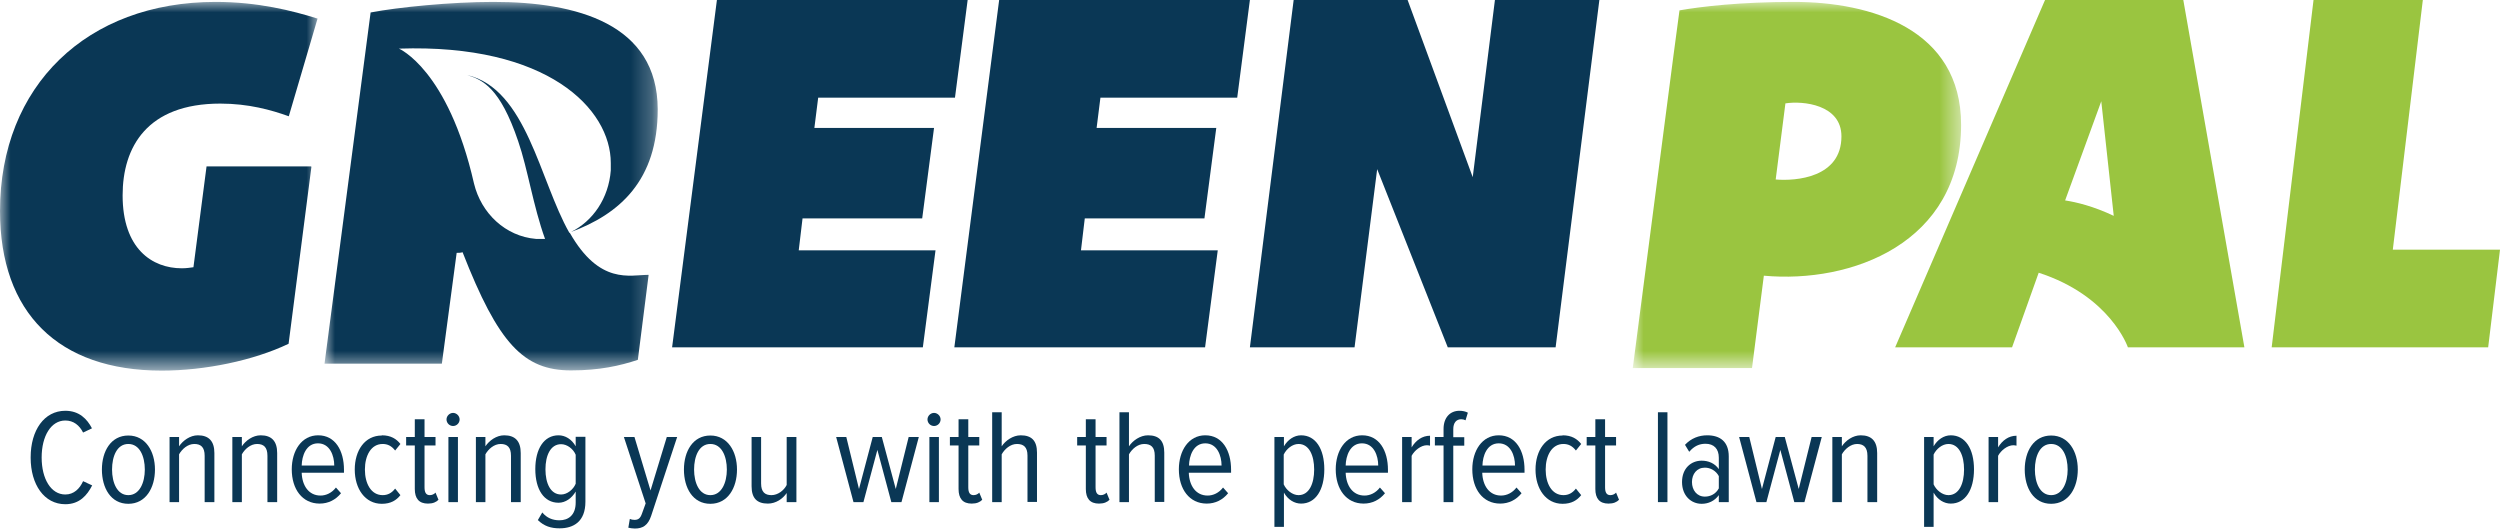 <?xml version="1.0" encoding="UTF-8"?><svg id="Layer_1" xmlns="http://www.w3.org/2000/svg" xmlns:xlink="http://www.w3.org/1999/xlink" viewBox="0 0 118.25 25"><defs><mask id="mask" x="0" y=".09" width="15.02" height="17.43" maskUnits="userSpaceOnUse"><g id="ch8ybnqdgb"><path id="_5cdvohdwsa" d="M0,.09h15.02v17.43H0V.09Z" style="fill:#fff; fill-rule:evenodd;"/></g></mask><mask id="mask-1" x="77.24" y=".09" width="15.52" height="17.32" maskUnits="userSpaceOnUse"><g id="rioge42ifd"><path id="x4sd8y6nhc" d="M77.24.09h15.52v17.32h-15.52V.09Z" style="fill:#fff; fill-rule:evenodd;"/></g></mask><mask id="mask-2" x="15.34" y=".09" width="15.76" height="17.43" maskUnits="userSpaceOnUse"><g id="qswtq13wmf"><path id="_36xd1gloke" d="M15.34.09h15.76v17.43h-15.76V.09Z" style="fill:#fff; fill-rule:evenodd;"/></g></mask></defs><g style="mask:url(#mask);"><path d="M14.73,7.89l-1.08,8.37c-1.65.79-3.95,1.27-6,1.27-4.89,0-7.65-2.73-7.65-7.55C0,4.06,4.11.09,10.2.09c2,0,3.65.42,4.82.79l-1.36,4.62c-.83-.3-1.91-.6-3.24-.6-3.47,0-4.62,2.06-4.62,4.34,0,2.53,1.4,3.45,2.8,3.45.23,0,.39-.03.55-.05l.62-4.77h4.94Z" style="fill:#0a3755; fill-rule:evenodd;"/></g><path d="M38.7,4.62l-.18,1.43h5.66l-.56,4.28h-5.66l-.18,1.51h6.47l-.6,4.59h-11.86L33.91,0h11.86l-.6,4.62h-6.47ZM52.05,4.62l-.18,1.43h5.66l-.56,4.28h-5.66l-.18,1.51h6.47l-.6,4.59h-11.86L47.26,0h11.86l-.6,4.62h-6.47ZM75.65,0l-2.07,16.43h-5.1l-3.34-8.43-1.07,8.43h-4.95L61.19,0h5.39l3.08,8.38,1.05-8.38h4.95Z" style="fill:#0a3755; fill-rule:evenodd;"/><g style="mask:url(#mask-1);"><path d="M83.99,8.49c.95.08,3.11-.08,3.11-2.04,0-1.51-1.83-1.69-2.65-1.56,0,0-.46,3.6-.46,3.6ZM92.76,5.9c0,5.61-5.2,7.52-9.33,7.14l-.56,4.37h-5.64C79.42.52,79.44.49,79.44.49c1.02-.18,2.88-.4,5.41-.4,3.64,0,7.91,1.28,7.91,5.81h0Z" style="fill:#9ac540; fill-rule:evenodd;"/></g><path d="M113.18,11.81h5.07l-.56,4.62h-10.24l1.98-16.43h5.17l-1.42,11.81ZM97.68,9.48l1.71-4.69.59,5.42c-.97-.46-1.78-.65-2.3-.73ZM103.28,0h-6.55l-7.09,16.43h5.53l1.26-3.53c3.4,1.1,4.22,3.53,4.22,3.53h5.51l-2.89-16.43Z" style="fill:#9ac540; fill-rule:evenodd;"/><g style="mask:url(#mask-2);"><path d="M26.93,11.01c-1.41-2.48-2.02-6.8-4.83-7.46.71.22,1.55.58,2.41,3.13.45,1.3.71,3.07,1.27,4.62-.14,0-.28,0-.43,0-1.44-.12-2.59-1.21-2.93-2.62-1.23-5.4-3.55-6.38-3.55-6.38,7.03-.24,10.02,2.85,10.02,5.41,0,.11,0,.23,0,.35-.1,1.32-.85,2.41-1.9,2.92,2.31-.85,4.12-2.44,4.12-5.81C31.1,1.13,27.29.09,23.33.09c-1.97,0-4.5.25-5.8.5l-2.18,16.61h5.55l.7-5.24c.09,0,.19,0,.28-.03,1.69,4.32,2.88,5.59,5.13,5.59,1.35,0,2.32-.22,3.16-.5l.51-4.02c-.88,0-2.32.49-3.73-1.99" style="fill:#0a3755; fill-rule:evenodd;"/></g><g style="isolation:isolate;"><g style="isolation:isolate;"><path d="M1.45,21.63c0-1.28.64-2.2,1.64-2.2.66,0,1.03.39,1.26.83l-.42.2c-.17-.34-.45-.57-.84-.57-.68,0-1.12.74-1.12,1.75s.44,1.75,1.12,1.75c.4,0,.68-.27.84-.63l.43.2c-.24.47-.6.89-1.27.89-1,0-1.64-.93-1.64-2.2Z" style="fill:#0a3755;"/><path d="M4.82,22.21c0-.87.43-1.61,1.25-1.61s1.26.75,1.26,1.61-.43,1.62-1.26,1.62-1.25-.75-1.25-1.62ZM6.85,22.21c0-.62-.24-1.21-.78-1.21s-.77.59-.77,1.21.24,1.21.77,1.21.78-.59.78-1.21Z" style="fill:#0a3755;"/><path d="M9.68,23.75v-2.19c0-.41-.18-.56-.49-.56s-.58.24-.72.49v2.26h-.45v-3.08h.45v.44c.18-.27.52-.52.89-.52.52,0,.78.28.78.84v2.32h-.46Z" style="fill:#0a3755;"/><path d="M12.65,23.75v-2.19c0-.41-.18-.56-.49-.56s-.58.24-.72.49v2.26h-.45v-3.08h.45v.44c.18-.27.52-.52.89-.52.52,0,.78.28.78.84v2.32h-.46Z" style="fill:#0a3755;"/><path d="M15.05,20.59c.81,0,1.22.73,1.22,1.63v.14h-2c.02.62.34,1.08.89,1.08.27,0,.54-.13.73-.38l.24.27c-.25.31-.6.49-1.01.49-.82,0-1.32-.68-1.32-1.62,0-.89.47-1.61,1.25-1.61ZM14.27,22.02h1.54c0-.47-.21-1.05-.77-1.05s-.76.59-.77,1.05Z" style="fill:#0a3755;"/><path d="M18.06,20.59c.43,0,.69.17.88.41l-.25.31c-.17-.22-.36-.31-.59-.31-.55,0-.84.55-.84,1.21s.29,1.21.84,1.21c.24,0,.43-.1.59-.31l.25.31c-.19.24-.45.41-.88.41-.79,0-1.28-.71-1.28-1.62s.48-1.61,1.28-1.61Z" style="fill:#0a3755;"/><path d="M19.62,23.13v-2.06h-.41v-.4h.41v-.84h.46v.84h.52v.4h-.52v1.98c0,.24.07.37.25.37.11,0,.21-.05.27-.12l.14.34c-.11.11-.26.18-.5.18-.42,0-.62-.24-.62-.69Z" style="fill:#0a3755;"/><path d="M21.12,19.84c0-.17.15-.31.31-.31s.31.14.31.31-.14.31-.31.31-.31-.14-.31-.31ZM21.21,23.75v-3.08h.45v3.08h-.45Z" style="fill:#0a3755;"/><path d="M24.17,23.75v-2.19c0-.41-.18-.56-.49-.56s-.58.24-.72.49v2.26h-.45v-3.08h.45v.44c.18-.27.52-.52.89-.52.52,0,.78.28.78.84v2.32h-.46Z" style="fill:#0a3755;"/><path d="M25.66,24.25c.2.24.47.36.8.36.42,0,.77-.24.77-.84v-.52c-.18.31-.48.53-.81.53-.69,0-1.1-.63-1.1-1.59s.41-1.6,1.1-1.6c.31,0,.62.18.81.52v-.45h.46v3.07c0,.95-.57,1.26-1.22,1.26-.41,0-.73-.1-1.03-.39l.21-.36ZM27.23,21.51c-.11-.27-.4-.5-.69-.5-.5,0-.74.53-.74,1.19s.24,1.19.74,1.19c.29,0,.58-.24.69-.51v-1.36Z" style="fill:#0a3755;"/><path d="M29.81,24.55c.06.03.15.04.2.04.18,0,.28-.07.36-.31l.17-.47-1.03-3.14h.5l.76,2.53.77-2.53h.49l-1.23,3.73c-.15.45-.4.6-.77.6-.1,0-.24-.02-.31-.04l.07-.41Z" style="fill:#0a3755;"/><path d="M32.35,22.21c0-.87.43-1.61,1.25-1.61s1.26.75,1.26,1.61-.43,1.62-1.26,1.62-1.25-.75-1.25-1.62ZM34.38,22.21c0-.62-.24-1.21-.78-1.21s-.77.59-.77,1.21.24,1.21.77,1.21.78-.59.78-1.21Z" style="fill:#0a3755;"/><path d="M37.21,23.75v-.43c-.18.27-.51.5-.89.5-.52,0-.77-.26-.77-.82v-2.33h.45v2.2c0,.41.19.55.49.55s.59-.22.72-.48v-2.27h.46v3.08h-.46Z" style="fill:#0a3755;"/><path d="M42.16,23.75l-.66-2.47-.66,2.47h-.47l-.82-3.08h.48l.6,2.46.65-2.46h.43l.66,2.46.61-2.46h.48l-.82,3.08h-.47Z" style="fill:#0a3755;"/><path d="M43.87,19.84c0-.17.15-.31.31-.31s.31.14.31.31-.14.31-.31.31-.31-.14-.31-.31ZM43.96,23.75v-3.08h.45v3.08h-.45Z" style="fill:#0a3755;"/><path d="M45.34,23.13v-2.06h-.41v-.4h.41v-.84h.46v.84h.52v.4h-.52v1.98c0,.24.07.37.25.37.11,0,.21-.05.27-.12l.14.34c-.11.11-.26.18-.5.18-.42,0-.62-.24-.62-.69Z" style="fill:#0a3755;"/><path d="M48.6,23.75v-2.2c0-.41-.19-.55-.5-.55s-.58.24-.72.49v2.26h-.45v-4.25h.45v1.61c.18-.27.53-.52.9-.52.52,0,.77.26.77.82v2.33h-.45Z" style="fill:#0a3755;"/><path d="M51.36,23.13v-2.06h-.41v-.4h.41v-.84h.46v.84h.52v.4h-.52v1.98c0,.24.07.37.25.37.11,0,.21-.05.27-.12l.14.34c-.11.11-.26.18-.5.18-.42,0-.62-.24-.62-.69Z" style="fill:#0a3755;"/><path d="M54.62,23.75v-2.2c0-.41-.19-.55-.5-.55s-.58.24-.72.49v2.26h-.45v-4.25h.45v1.61c.18-.27.53-.52.9-.52.52,0,.77.26.77.82v2.33h-.45Z" style="fill:#0a3755;"/><path d="M57.01,20.59c.81,0,1.22.73,1.22,1.63v.14h-2c.02.62.34,1.08.89,1.08.27,0,.54-.13.73-.38l.24.27c-.25.31-.6.49-1.01.49-.82,0-1.32-.68-1.32-1.62,0-.89.47-1.61,1.25-1.61ZM56.24,22.02h1.54c0-.47-.21-1.05-.77-1.05s-.76.59-.77,1.05Z" style="fill:#0a3755;"/><path d="M60.73,24.92h-.45v-4.25h.45v.44c.18-.31.48-.52.81-.52.69,0,1.1.64,1.1,1.61s-.41,1.62-1.1,1.62c-.31,0-.62-.18-.81-.52v1.62ZM61.42,21c-.29,0-.57.23-.7.5v1.41c.12.27.41.51.7.51.5,0,.74-.54.74-1.21s-.24-1.21-.74-1.21Z" style="fill:#0a3755;"/><path d="M64.43,20.59c.81,0,1.22.73,1.22,1.63v.14h-2c.02.62.34,1.08.89,1.08.27,0,.54-.13.73-.38l.24.27c-.25.31-.6.49-1.01.49-.82,0-1.32-.68-1.32-1.62,0-.89.47-1.61,1.25-1.61ZM63.65,22.02h1.54c0-.47-.21-1.05-.77-1.05s-.76.59-.77,1.05Z" style="fill:#0a3755;"/><path d="M66.32,23.75v-3.08h.45v.49c.2-.33.5-.55.87-.55v.47c-.05-.01-.1-.02-.15-.02-.28,0-.59.25-.72.5v2.19h-.45Z" style="fill:#0a3755;"/><path d="M68.74,21.07v2.68h-.46v-2.68h-.41v-.4h.41v-.38c0-.54.31-.86.75-.86.15,0,.29.03.4.09l-.11.36c-.06-.03-.13-.05-.2-.05-.24,0-.38.17-.38.47v.38h.52v.4h-.52Z" style="fill:#0a3755;"/><path d="M70.89,20.59c.81,0,1.22.73,1.22,1.63v.14h-2c.02.62.34,1.08.89,1.08.27,0,.54-.13.73-.38l.24.27c-.25.31-.6.49-1.01.49-.82,0-1.32-.68-1.32-1.62,0-.89.47-1.61,1.25-1.61ZM70.12,22.02h1.54c0-.47-.21-1.05-.77-1.05s-.76.59-.77,1.05Z" style="fill:#0a3755;"/><path d="M73.91,20.59c.43,0,.69.17.88.41l-.25.31c-.17-.22-.36-.31-.59-.31-.55,0-.84.55-.84,1.21s.29,1.21.84,1.21c.24,0,.43-.1.59-.31l.25.31c-.19.24-.45.41-.88.41-.79,0-1.28-.71-1.28-1.62s.49-1.61,1.28-1.61Z" style="fill:#0a3755;"/><path d="M75.46,23.13v-2.06h-.41v-.4h.41v-.84h.46v.84h.52v.4h-.52v1.98c0,.24.07.37.25.37.11,0,.21-.05.27-.12l.14.34c-.11.11-.26.18-.5.18-.42,0-.62-.24-.62-.69Z" style="fill:#0a3755;"/><path d="M78.42,23.75v-4.25h.45v4.25h-.45Z" style="fill:#0a3755;"/><path d="M81.3,23.75v-.33c-.2.28-.5.41-.81.41-.5,0-.93-.38-.93-1.03s.43-1.01.93-1.01c.31,0,.62.12.81.4v-.54c0-.42-.23-.66-.63-.66-.29,0-.54.11-.77.38l-.2-.33c.29-.31.66-.45,1.05-.45.61,0,1.02.3,1.02,1v2.16h-.46ZM81.3,22.52c-.14-.26-.4-.4-.66-.4-.38,0-.61.3-.61.68s.23.69.61.69c.27,0,.52-.13.66-.39v-.59Z" style="fill:#0a3755;"/><path d="M84.87,23.75l-.66-2.47-.66,2.47h-.47l-.82-3.08h.48l.6,2.46.65-2.46h.43l.66,2.46.61-2.46h.48l-.82,3.08h-.47Z" style="fill:#0a3755;"/><path d="M88.33,23.75v-2.19c0-.41-.19-.56-.49-.56s-.58.24-.72.49v2.26h-.45v-3.08h.45v.44c.18-.27.52-.52.89-.52.52,0,.78.28.78.84v2.32h-.46Z" style="fill:#0a3755;"/><path d="M91.46,24.92h-.45v-4.25h.45v.44c.18-.31.48-.52.81-.52.69,0,1.1.64,1.1,1.61s-.41,1.62-1.1,1.62c-.31,0-.62-.18-.81-.52v1.62ZM92.16,21c-.29,0-.57.23-.7.5v1.41c.12.27.41.51.7.51.5,0,.74-.54.74-1.21s-.24-1.21-.74-1.21Z" style="fill:#0a3755;"/><path d="M94.06,23.75v-3.08h.45v.49c.2-.33.5-.55.87-.55v.47c-.05-.01-.1-.02-.15-.02-.28,0-.59.25-.72.5v2.19h-.45Z" style="fill:#0a3755;"/><path d="M95.77,22.21c0-.87.43-1.61,1.25-1.61s1.26.75,1.26,1.61-.43,1.62-1.26,1.62-1.25-.75-1.25-1.62ZM97.8,22.21c0-.62-.24-1.21-.78-1.21s-.77.59-.77,1.21.24,1.21.77,1.21.78-.59.78-1.21Z" style="fill:#0a3755;"/></g></g></svg>